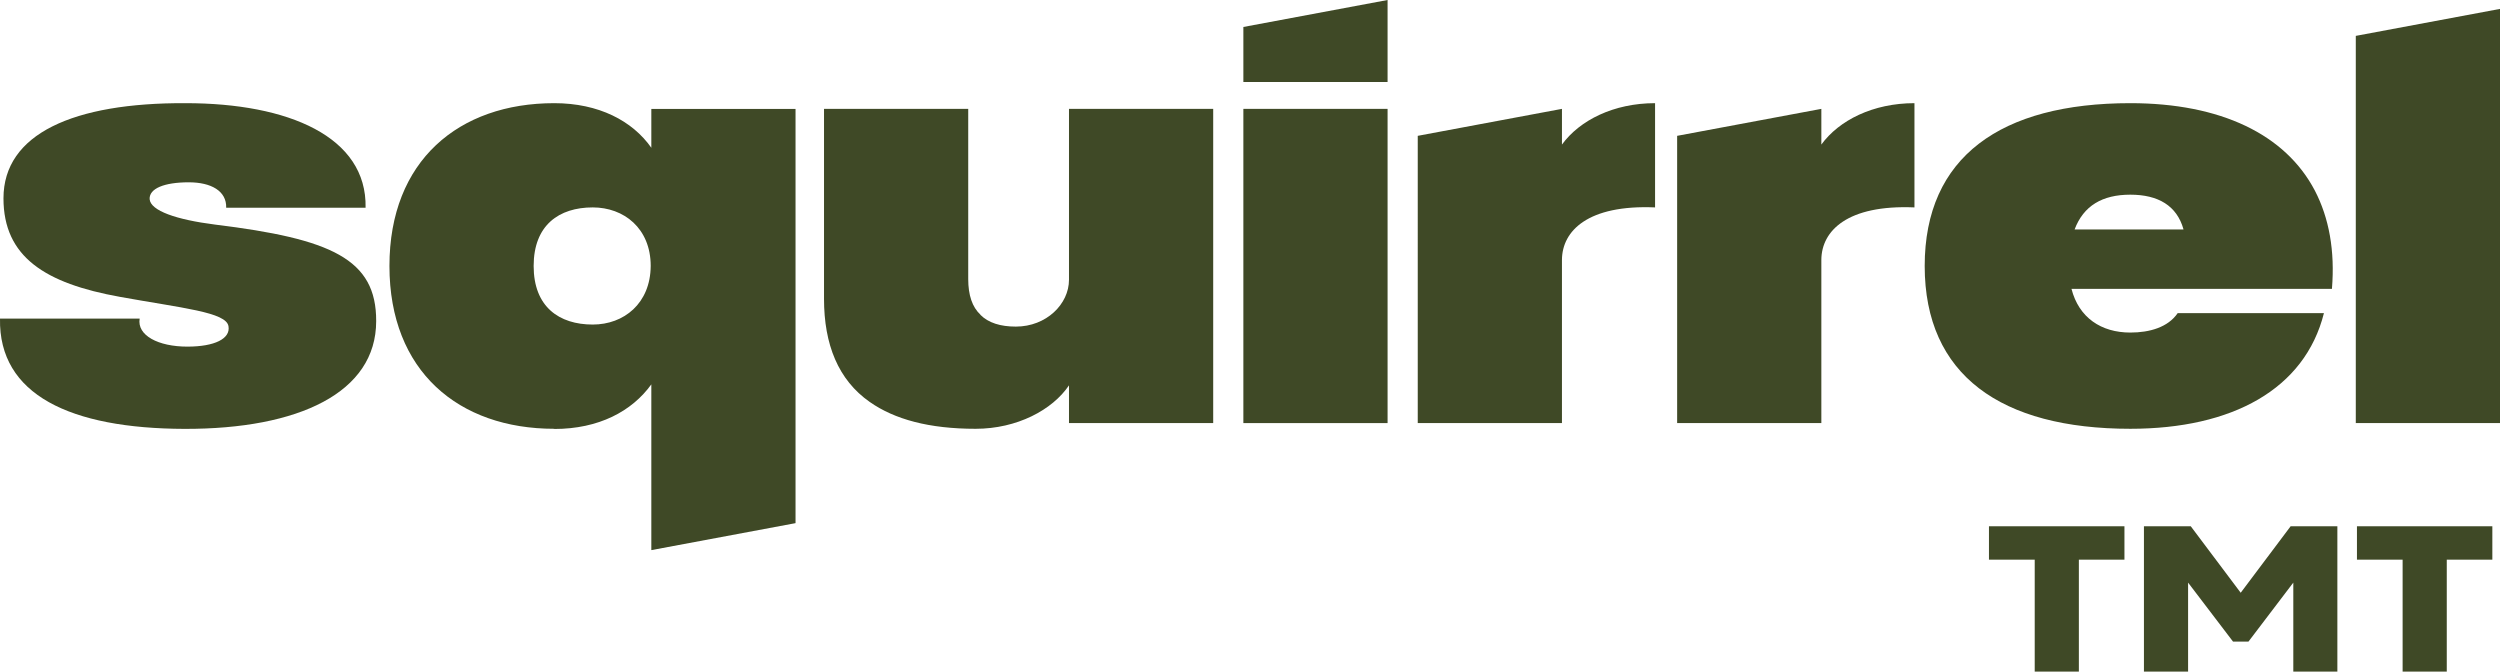 <?xml version="1.0" encoding="UTF-8"?><svg id="a" xmlns="http://www.w3.org/2000/svg" xmlns:xlink="http://www.w3.org/1999/xlink" viewBox="0 0 280.85 75.45"><defs><clipPath id="b"><rect x="0" width="280.85" height="75.45" style="fill:none; stroke-width:0px;"/></clipPath></defs><g style="clip-path:url(#b);"><path d="M21.21,20.48c-2.79,0-4.46.71-4.4,1.89.1,1.31,3.02,2.31,7.35,2.86,13.03,1.6,18.13,3.85,18.1,10.85,0,8.02-8.69,12.13-21.53,12.1C7.9,48.14-.16,44.35,0,35.79h15.69c-.32,1.89,2.09,3.15,5.36,3.15,3.08,0,4.85-.9,4.62-2.28-.22-1.6-5.26-2.05-12.19-3.31C5.07,31.84.39,28.86.39,22.28c0-7.25,7.86-10.75,20.47-10.69,11.52,0,20.38,3.76,20.21,11.75h-15.66c.06-1.89-1.7-2.86-4.2-2.86" style="fill:#3f4926; stroke-width:0px;"/><path d="M62.26,48.17c-10.72,0-18.51-6.45-18.51-18.29s7.8-18.29,18.51-18.29c5.01,0,8.79,1.99,10.91,5.01v-4.36h16.2v46.53l-16.2,3.03v-18.62c-2.18,3.02-5.9,5.01-10.91,5.01M66.59,36.46c3.5,0,6.48-2.37,6.51-6.58,0-4.24-3.02-6.58-6.51-6.58-3.79,0-6.64,1.99-6.64,6.58s2.86,6.58,6.64,6.58" style="fill:#3f4926; stroke-width:0px;"/><path d="M110.14,35.37c.9.9,2.25,1.32,3.98,1.32,3.43,0,5.97-2.53,5.97-5.26V12.23h16.2v35.3h-16.2v-4.24c-1.86,2.76-5.84,4.88-10.49,4.88-5.23,0-9.11-1.06-11.9-3.02-3.53-2.47-5.13-6.45-5.13-11.58V12.23h16.2v19.12c0,1.8.45,3.15,1.38,4.01" style="fill:#3f4926; stroke-width:0px;"/><rect x="139.68" y="12.23" width="16.2" height="35.3" style="fill:#3f4926; stroke-width:0px;"/><path d="M175.47,29.18v18.35h-16.2V15.26l16.2-3.03v4.01c1.99-2.73,5.81-4.65,10.46-4.65v11.71c-7.54-.32-10.43,2.63-10.46,5.87" style="fill:#3f4926; stroke-width:0px;"/><path d="M204.61,29.18v18.35h-16.2V15.26l16.2-3.03v4.01c1.99-2.73,5.81-4.65,10.46-4.65v11.71c-7.54-.32-10.43,2.63-10.46,5.87" style="fill:#3f4926; stroke-width:0px;"/><polygon points="280.85 47.53 264.65 47.53 264.65 4.03 280.85 1 280.85 47.53" style="fill:#3f4926; stroke-width:0px;"/><polygon points="155.88 9.21 139.68 9.21 139.68 3.03 155.88 0 155.88 9.21" style="fill:#3f4926; stroke-width:0px;"/><path d="M260.05,21.41c-3.31-6.32-10.59-9.82-20.73-9.82-14.54,0-23.1,6.03-23.1,18.29s8.57,18.29,23.1,18.29c11.44,0,19.6-4.44,21.75-12.99h-16.43c-1.09,1.59-3.15,2.18-5.32,2.18-3.27,0-5.78-1.67-6.61-4.91h29.26c.35-4.27-.32-7.96-1.92-11.04M245.29,25.78h-12.23c1-2.66,3.11-3.91,6.26-3.91s5.23,1.25,5.97,3.88v.03Z" style="fill:#3f4926; stroke-width:0px;"/><polygon points="238.66 62.87 233.54 62.87 233.54 75.45 228.58 75.45 228.58 62.87 223.44 62.87 223.44 59.12 238.66 59.12 238.66 62.87" style="fill:#3f4926; stroke-width:0px;"/><polygon points="245.81 65.45 245.81 75.45 240.85 75.45 240.85 59.12 246.11 59.12 251.72 66.59 257.33 59.12 262.58 59.12 262.58 75.45 257.63 75.45 257.63 65.45 252.59 72.08 250.86 72.08 245.81 65.45" style="fill:#3f4926; stroke-width:0px;"/><polygon points="279.99 62.87 274.87 62.87 274.87 75.45 269.91 75.45 269.91 62.87 264.78 62.87 264.78 59.12 279.99 59.12 279.99 62.87" style="fill:#3f4926; stroke-width:0px;"/></g></svg>